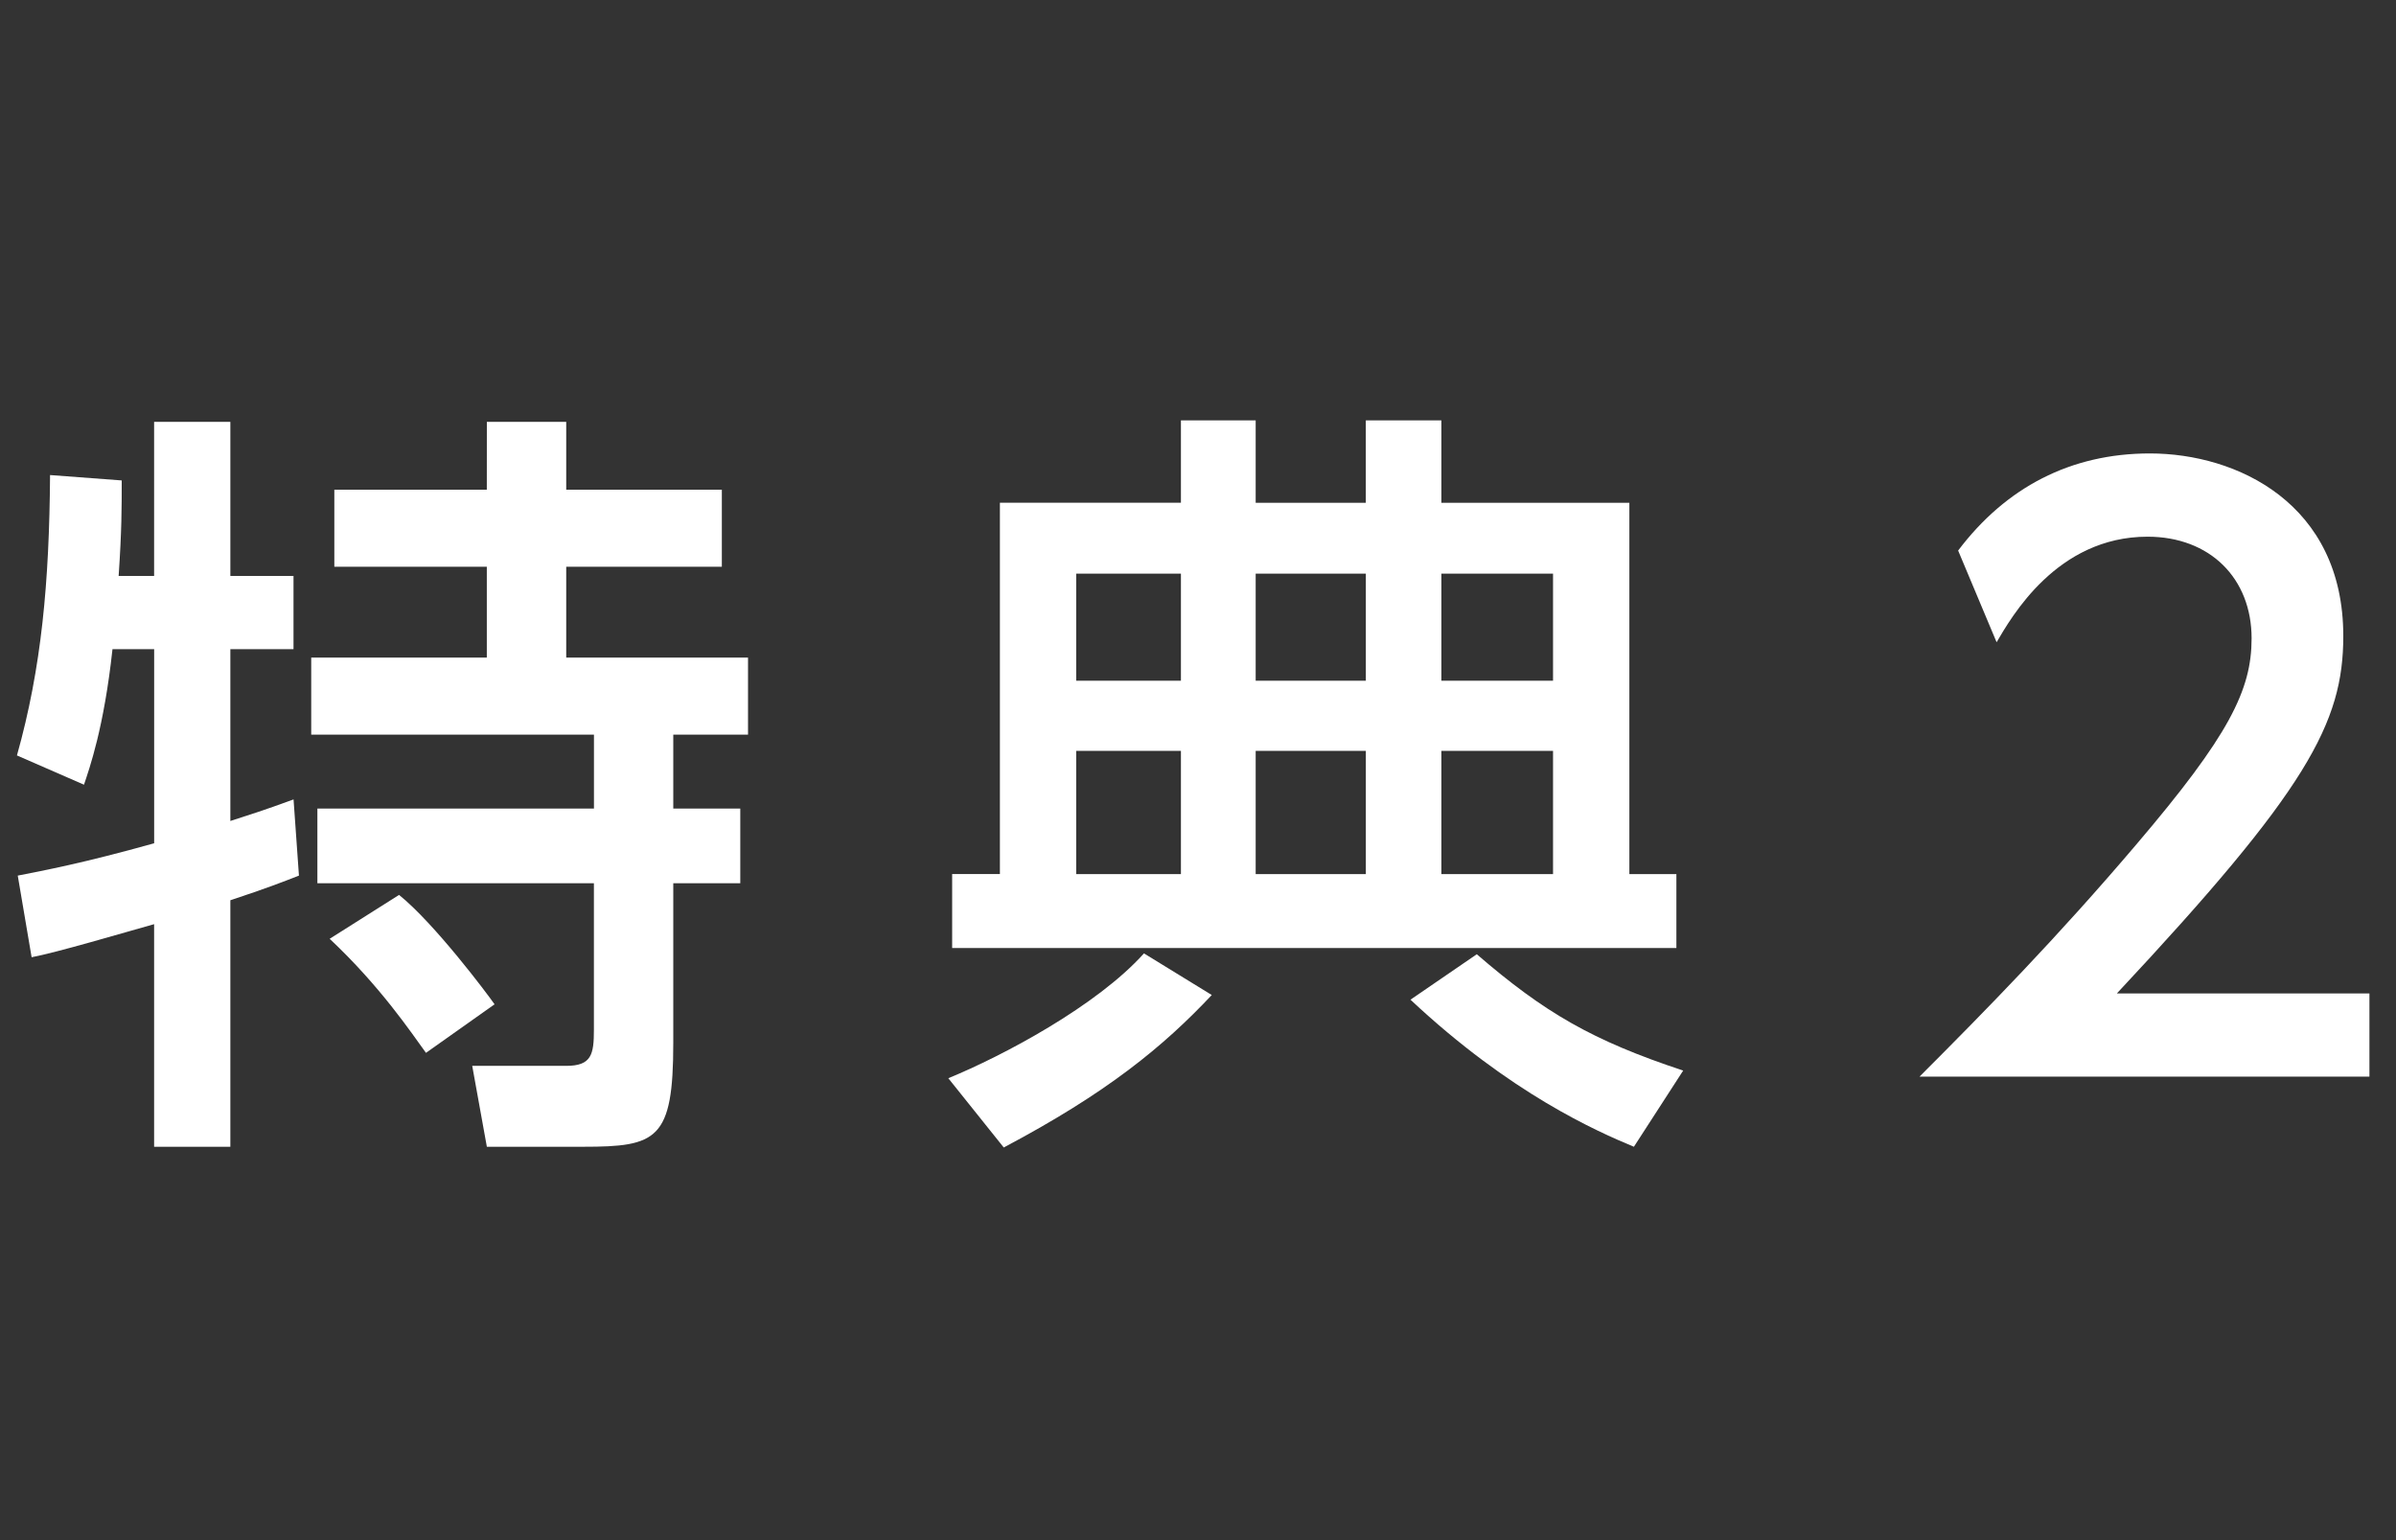 <?xml version="1.0" encoding="utf-8"?>
<!-- Generator: Adobe Illustrator 15.0.2, SVG Export Plug-In . SVG Version: 6.00 Build 0)  -->
<!DOCTYPE svg PUBLIC "-//W3C//DTD SVG 1.1//EN" "http://www.w3.org/Graphics/SVG/1.1/DTD/svg11.dtd">
<svg version="1.1" id="レイヤー_1" xmlns="http://www.w3.org/2000/svg" xmlns:xlink="http://www.w3.org/1999/xlink" x="0px"
	 y="0px" width="56px" height="36px" viewBox="0 -9 56 36" enable-background="new 0 -9 56 36" xml:space="preserve">
<rect x="0" y="-9" width="56" height="36" fill="#333333" stroke="none"/>
<g>
	<path fill="#FFFFFF" d="M2.629,6.174C2.431,8.01,2.089,8.965,1.963,9.342L0.396,8.658C0.973,6.605,1.152,4.607,1.17,2.104
		L2.845,2.23c0,0.648,0,1.17-0.072,2.232h0.829V0.861h1.782v3.602H6.86v1.711H5.384v4.016c0.45-0.145,0.792-0.252,1.477-0.504
		l0.126,1.781c-0.414,0.162-0.738,0.289-1.603,0.576v5.762H3.602v-5.203c-0.703,0.197-2.287,0.666-2.863,0.773l-0.324-1.908
		c0.63-0.125,1.513-0.287,3.188-0.756V6.174H2.629z M11.379,0.861h1.855v1.585h3.637v1.801h-3.637v2.124h4.249v1.801h-1.747V9.9
		h1.566v1.746h-1.566v3.729c0,2.268-0.378,2.43-2.106,2.43h-2.251l-0.342-1.891h2.197c0.594,0,0.647-0.27,0.647-0.846v-3.422H7.418
		V9.9h6.464V8.172H7.274V6.371h4.104V4.247H7.814V2.446h3.564L11.379,0.861L11.379,0.861z M9.327,11.918
		c0.828,0.666,2.07,2.322,2.232,2.557l-1.603,1.135c-0.342-0.469-1.062-1.549-2.251-2.666L9.327,11.918z"/>
	<path fill="#FFFFFF" d="M28.322,14.258c-1.135,1.207-2.449,2.287-4.862,3.564l-1.296-1.619c1.278-0.523,3.475-1.693,4.573-2.918
		L28.322,14.258z M39.18,13.16H22.254v-1.729h1.116V2.751h4.231V0.826h1.747v1.926h2.574V0.826h1.766v1.926h4.394v8.68h1.099V13.16z
		 M25.153,4.409v2.503h2.448V4.409H25.153z M25.153,8.551v2.881h2.448V8.551H25.153z M29.348,4.409v2.503h2.575V4.409H29.348z
		 M29.348,8.551v2.881h2.575V8.551H29.348z M38.188,17.805c-0.863-0.359-2.881-1.242-5.222-3.438l1.55-1.062
		c1.584,1.367,2.7,2.016,4.824,2.719L38.188,17.805z M33.688,4.409v2.503h2.61V4.409H33.688z M33.688,8.551v2.881h2.61V8.551H33.688
		z"/>
	<path fill="#FFFFFF" d="M55.379,14.223v1.943H44.863c1.566-1.566,3.224-3.258,5.061-5.419c2.18-2.558,2.701-3.619,2.701-4.825
		c0-1.404-0.973-2.377-2.432-2.377c-2.125,0-3.188,1.891-3.528,2.467l-0.899-2.143c1.115-1.477,2.629-2.27,4.482-2.27
		c2.034,0,4.52,1.171,4.52,4.268c0,2.035-0.847,3.602-5.293,8.355H55.379L55.379,14.223z"/>
</g>
</svg>
